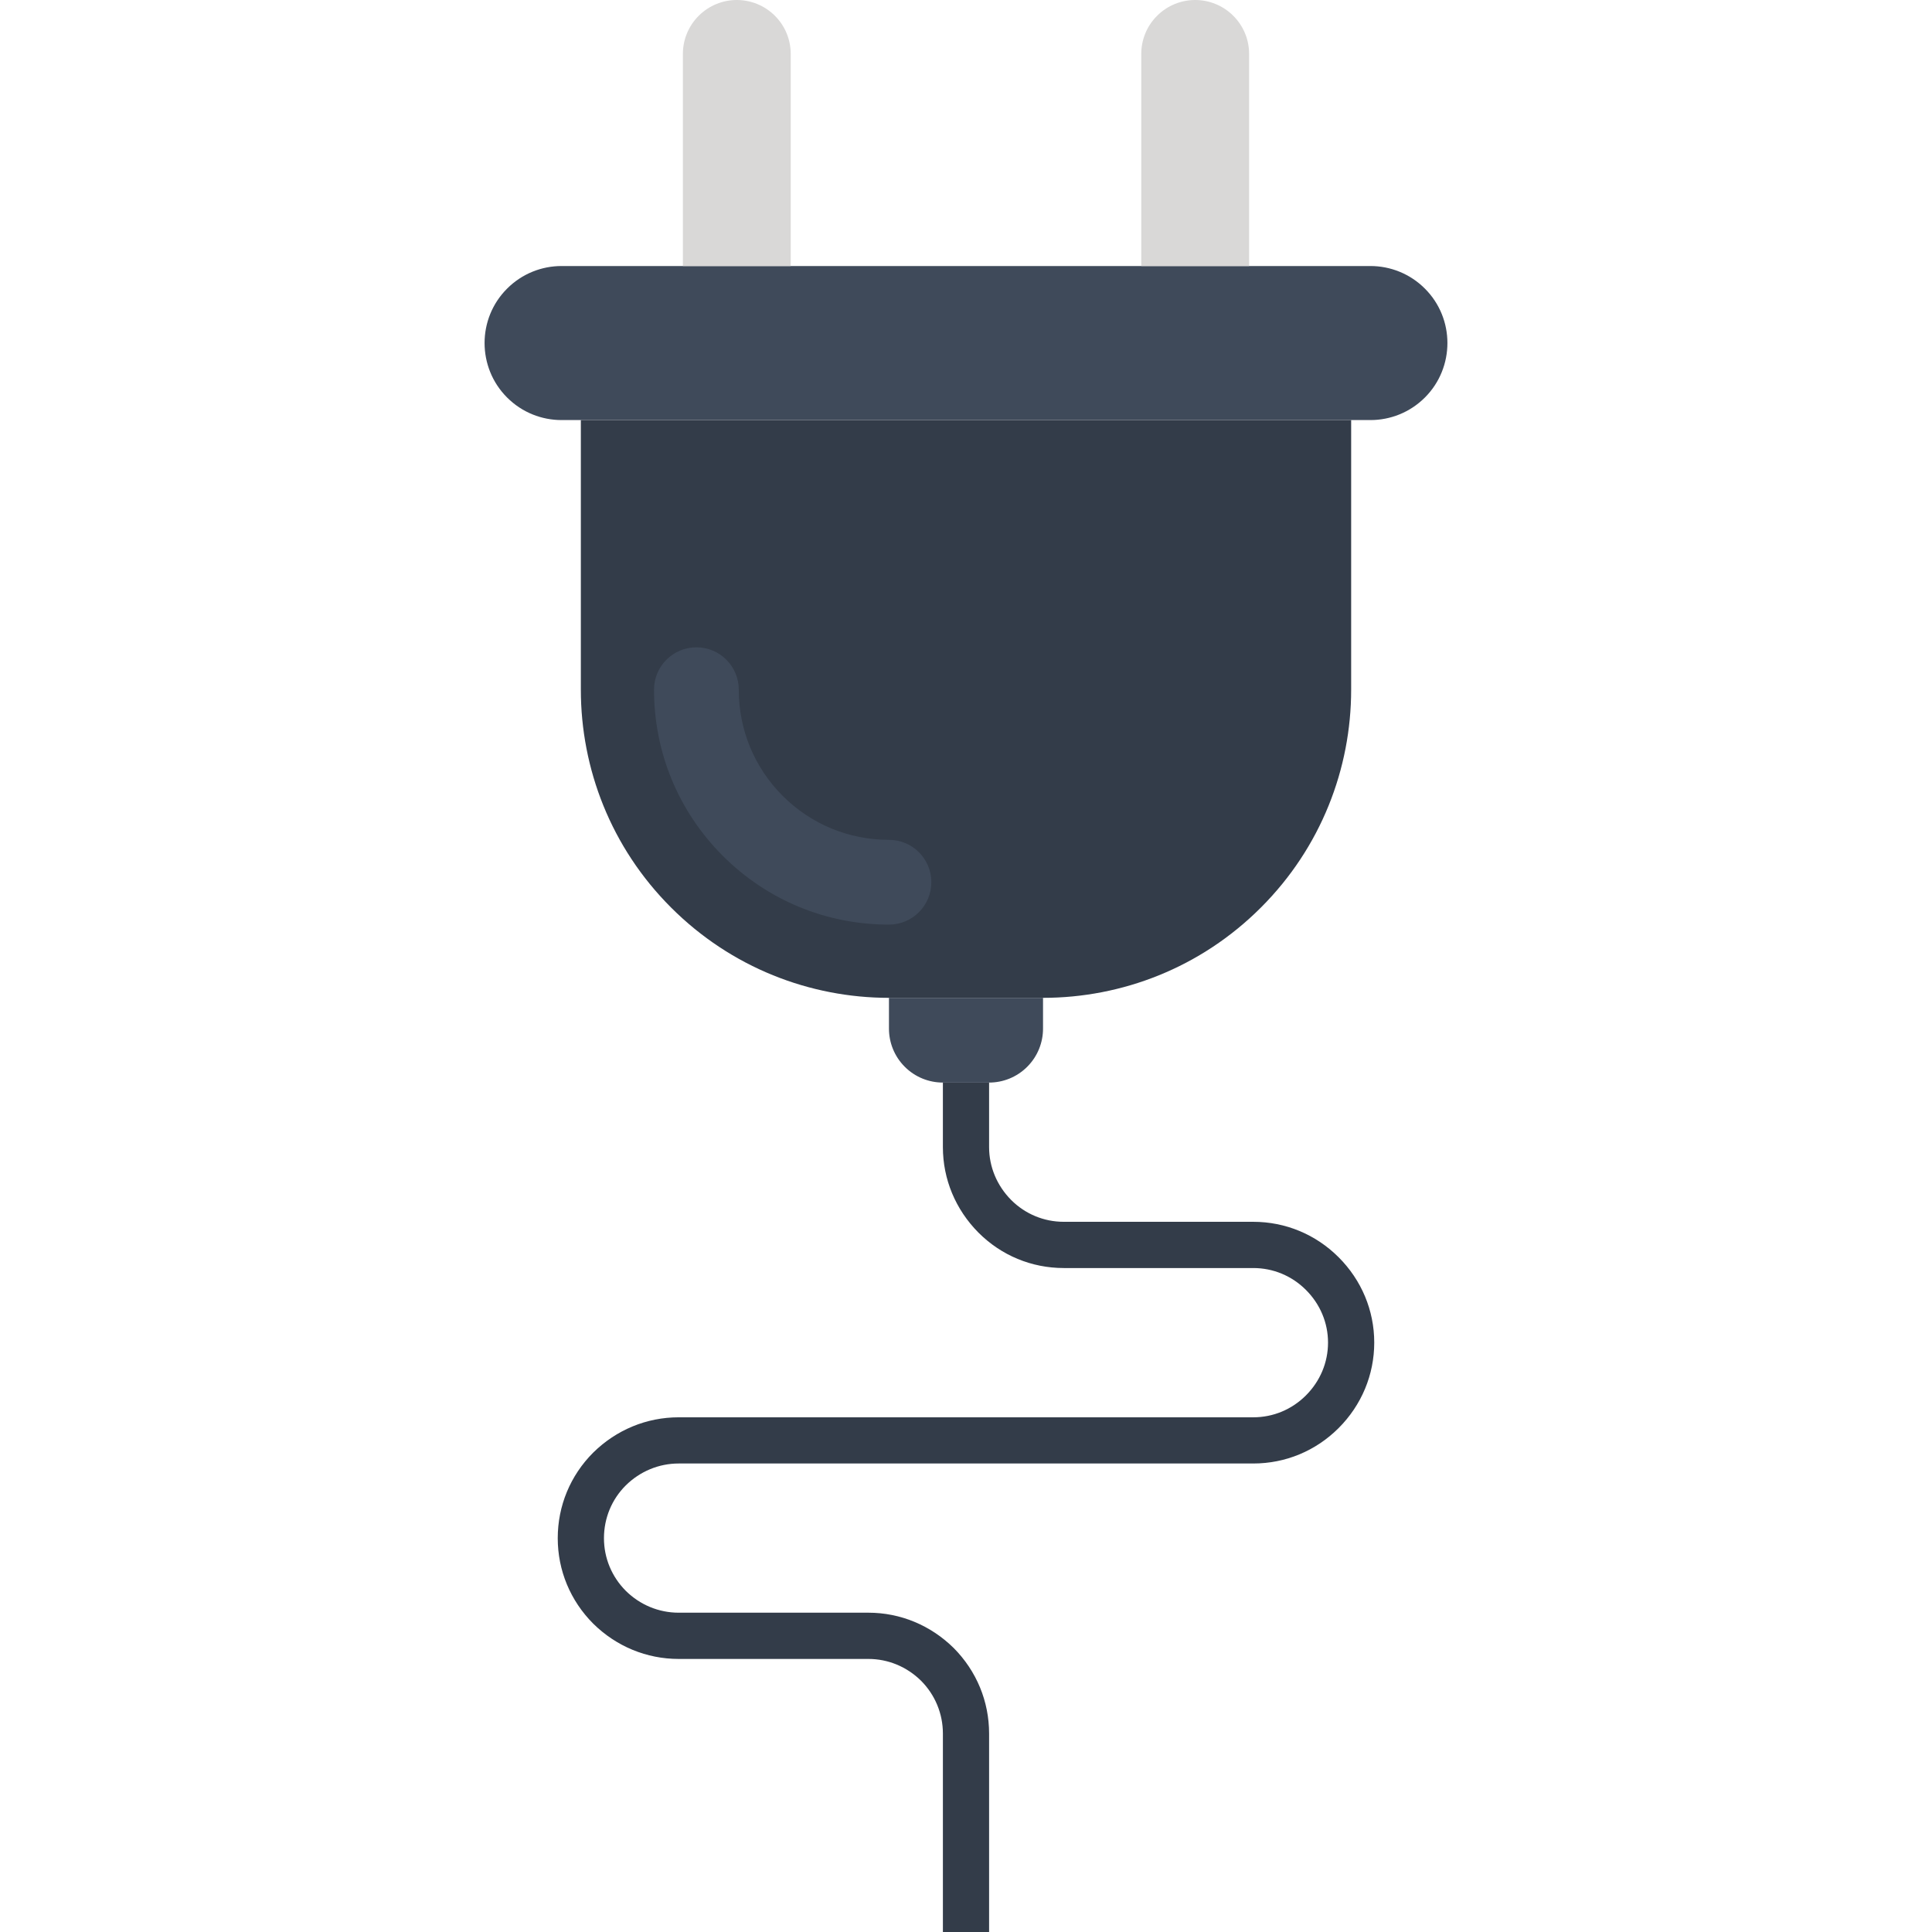 <?xml version="1.0" encoding="utf-8"?>
<!-- Generator: Adobe Illustrator 16.0.0, SVG Export Plug-In . SVG Version: 6.00 Build 0)  -->
<!DOCTYPE svg PUBLIC "-//W3C//DTD SVG 1.1//EN" "http://www.w3.org/Graphics/SVG/1.1/DTD/svg11.dtd">
<svg version="1.1" id="Layer_1" xmlns:x="http://ns.adobe.com/Extensibility/1.0/" xmlns:i="http://ns.adobe.com/AdobeIllustrator/10.0/" xmlns:graph="http://ns.adobe.com/Graphs/1.0/"
	 xmlns="http://www.w3.org/2000/svg" xmlns:xlink="http://www.w3.org/1999/xlink" xmlns:a="http://ns.adobe.com/AdobeSVGViewerExtensions/3.0/"
	 x="0px" y="0px" width="200px" height="200px" viewBox="0 0 200 200" enable-background="new 0 0 200 200" xml:space="preserve">
<g>
	<path fill="#333C49" d="M139.871,43.485H60.129v27.912c0,8.164,3.111,16.328,9.339,22.551c6.23,6.232,14.399,9.348,22.557,9.348
		h15.949c8.164,0,16.327-3.116,22.556-9.348c6.229-6.223,9.341-14.387,9.341-22.551V43.485z"/>
	<path fill="#3F4A5A" d="M92.025,95.715c-6.5,0-12.607-2.527-17.201-7.119c-4.591-4.594-7.12-10.7-7.12-17.199
		c0-2.425,1.964-4.387,4.386-4.387c2.423,0,4.387,1.962,4.387,4.387c0,4.155,1.616,8.062,4.551,10.994
		c2.934,2.933,6.84,4.549,10.998,4.549c2.423,0,4.387,1.965,4.387,4.387S94.449,95.715,92.025,95.715z"/>
	<path fill="#3F4A5A" d="M107.975,103.296H92.025v3.188c0,1.428,0.547,2.857,1.636,3.948c1.089,1.088,2.518,1.635,3.947,1.635h4.783
		c1.429,0,2.857-0.547,3.947-1.635c1.089-1.091,1.636-2.521,1.636-3.948V103.296z"/>
	<path fill="#3F4A5A" d="M149.836,35.508c0-2.037-0.775-4.078-2.331-5.631c-1.556-1.557-3.599-2.338-5.636-2.338H58.132
		c-2.039,0-4.082,0.781-5.637,2.338c-1.557,1.553-2.332,3.594-2.332,5.631l0,0c0,2.043,0.775,4.089,2.332,5.643
		c1.555,1.557,3.598,2.334,5.637,2.334h83.737c2.037,0,4.08-0.778,5.636-2.334C149.061,39.597,149.836,37.551,149.836,35.508
		L149.836,35.508z"/>
	<g>
		<path fill="#D9D8D7" d="M80.221,1.635C79.13,0.547,77.703,0,76.274,0c-1.426,0-2.854,0.547-3.944,1.635
			c-1.092,1.091-1.638,2.521-1.638,3.948v21.956h11.163V5.583C81.855,4.156,81.312,2.726,80.221,1.635z"/>
		<path fill="#D9D8D7" d="M127.67,1.635C126.58,0.547,125.154,0,123.726,0s-2.855,0.547-3.945,1.635
			c-1.094,1.091-1.638,2.521-1.638,3.948v21.956h11.165V5.583C129.308,4.156,128.762,2.726,127.67,1.635z"/>
	</g>
	<path fill="#333C49" d="M102.392,200h-4.783v-20.535c0-2.064-0.803-4.005-2.258-5.472c-1.472-1.451-3.414-2.26-5.451-2.26H70.255
		c-3.319,0-6.458-1.298-8.842-3.65c-2.375-2.38-3.676-5.52-3.676-8.85c0-3.347,1.303-6.49,3.666-8.854
		c2.393-2.362,5.533-3.66,8.852-3.66h59.485c2.054,0,3.988-0.806,5.446-2.263c1.479-1.479,2.291-3.419,2.291-5.472
		c0-2.043-0.813-3.981-2.288-5.454c-1.461-1.46-3.396-2.263-5.449-2.263h-19.614c-3.335,0-6.474-1.301-8.834-3.665
		c-2.378-2.393-3.684-5.535-3.684-8.853v-6.683h4.783v6.683c0,2.046,0.814,3.99,2.29,5.478c1.453,1.451,3.387,2.254,5.444,2.254
		h19.614c3.329,0,6.466,1.304,8.829,3.663c2.38,2.377,3.693,5.514,3.693,8.84c0,3.329-1.312,6.476-3.693,8.855
		c-2.363,2.361-5.497,3.662-8.829,3.662H70.255c-2.051,0-3.998,0.809-5.479,2.272c-1.452,1.448-2.254,3.392-2.254,5.459
		c0,2.053,0.804,3.991,2.266,5.457c1.469,1.451,3.417,2.257,5.467,2.257h19.644c3.302,0,6.436,1.298,8.828,3.656
		c2.369,2.387,3.664,5.526,3.664,8.861V200z"/>
</g>
</svg>
